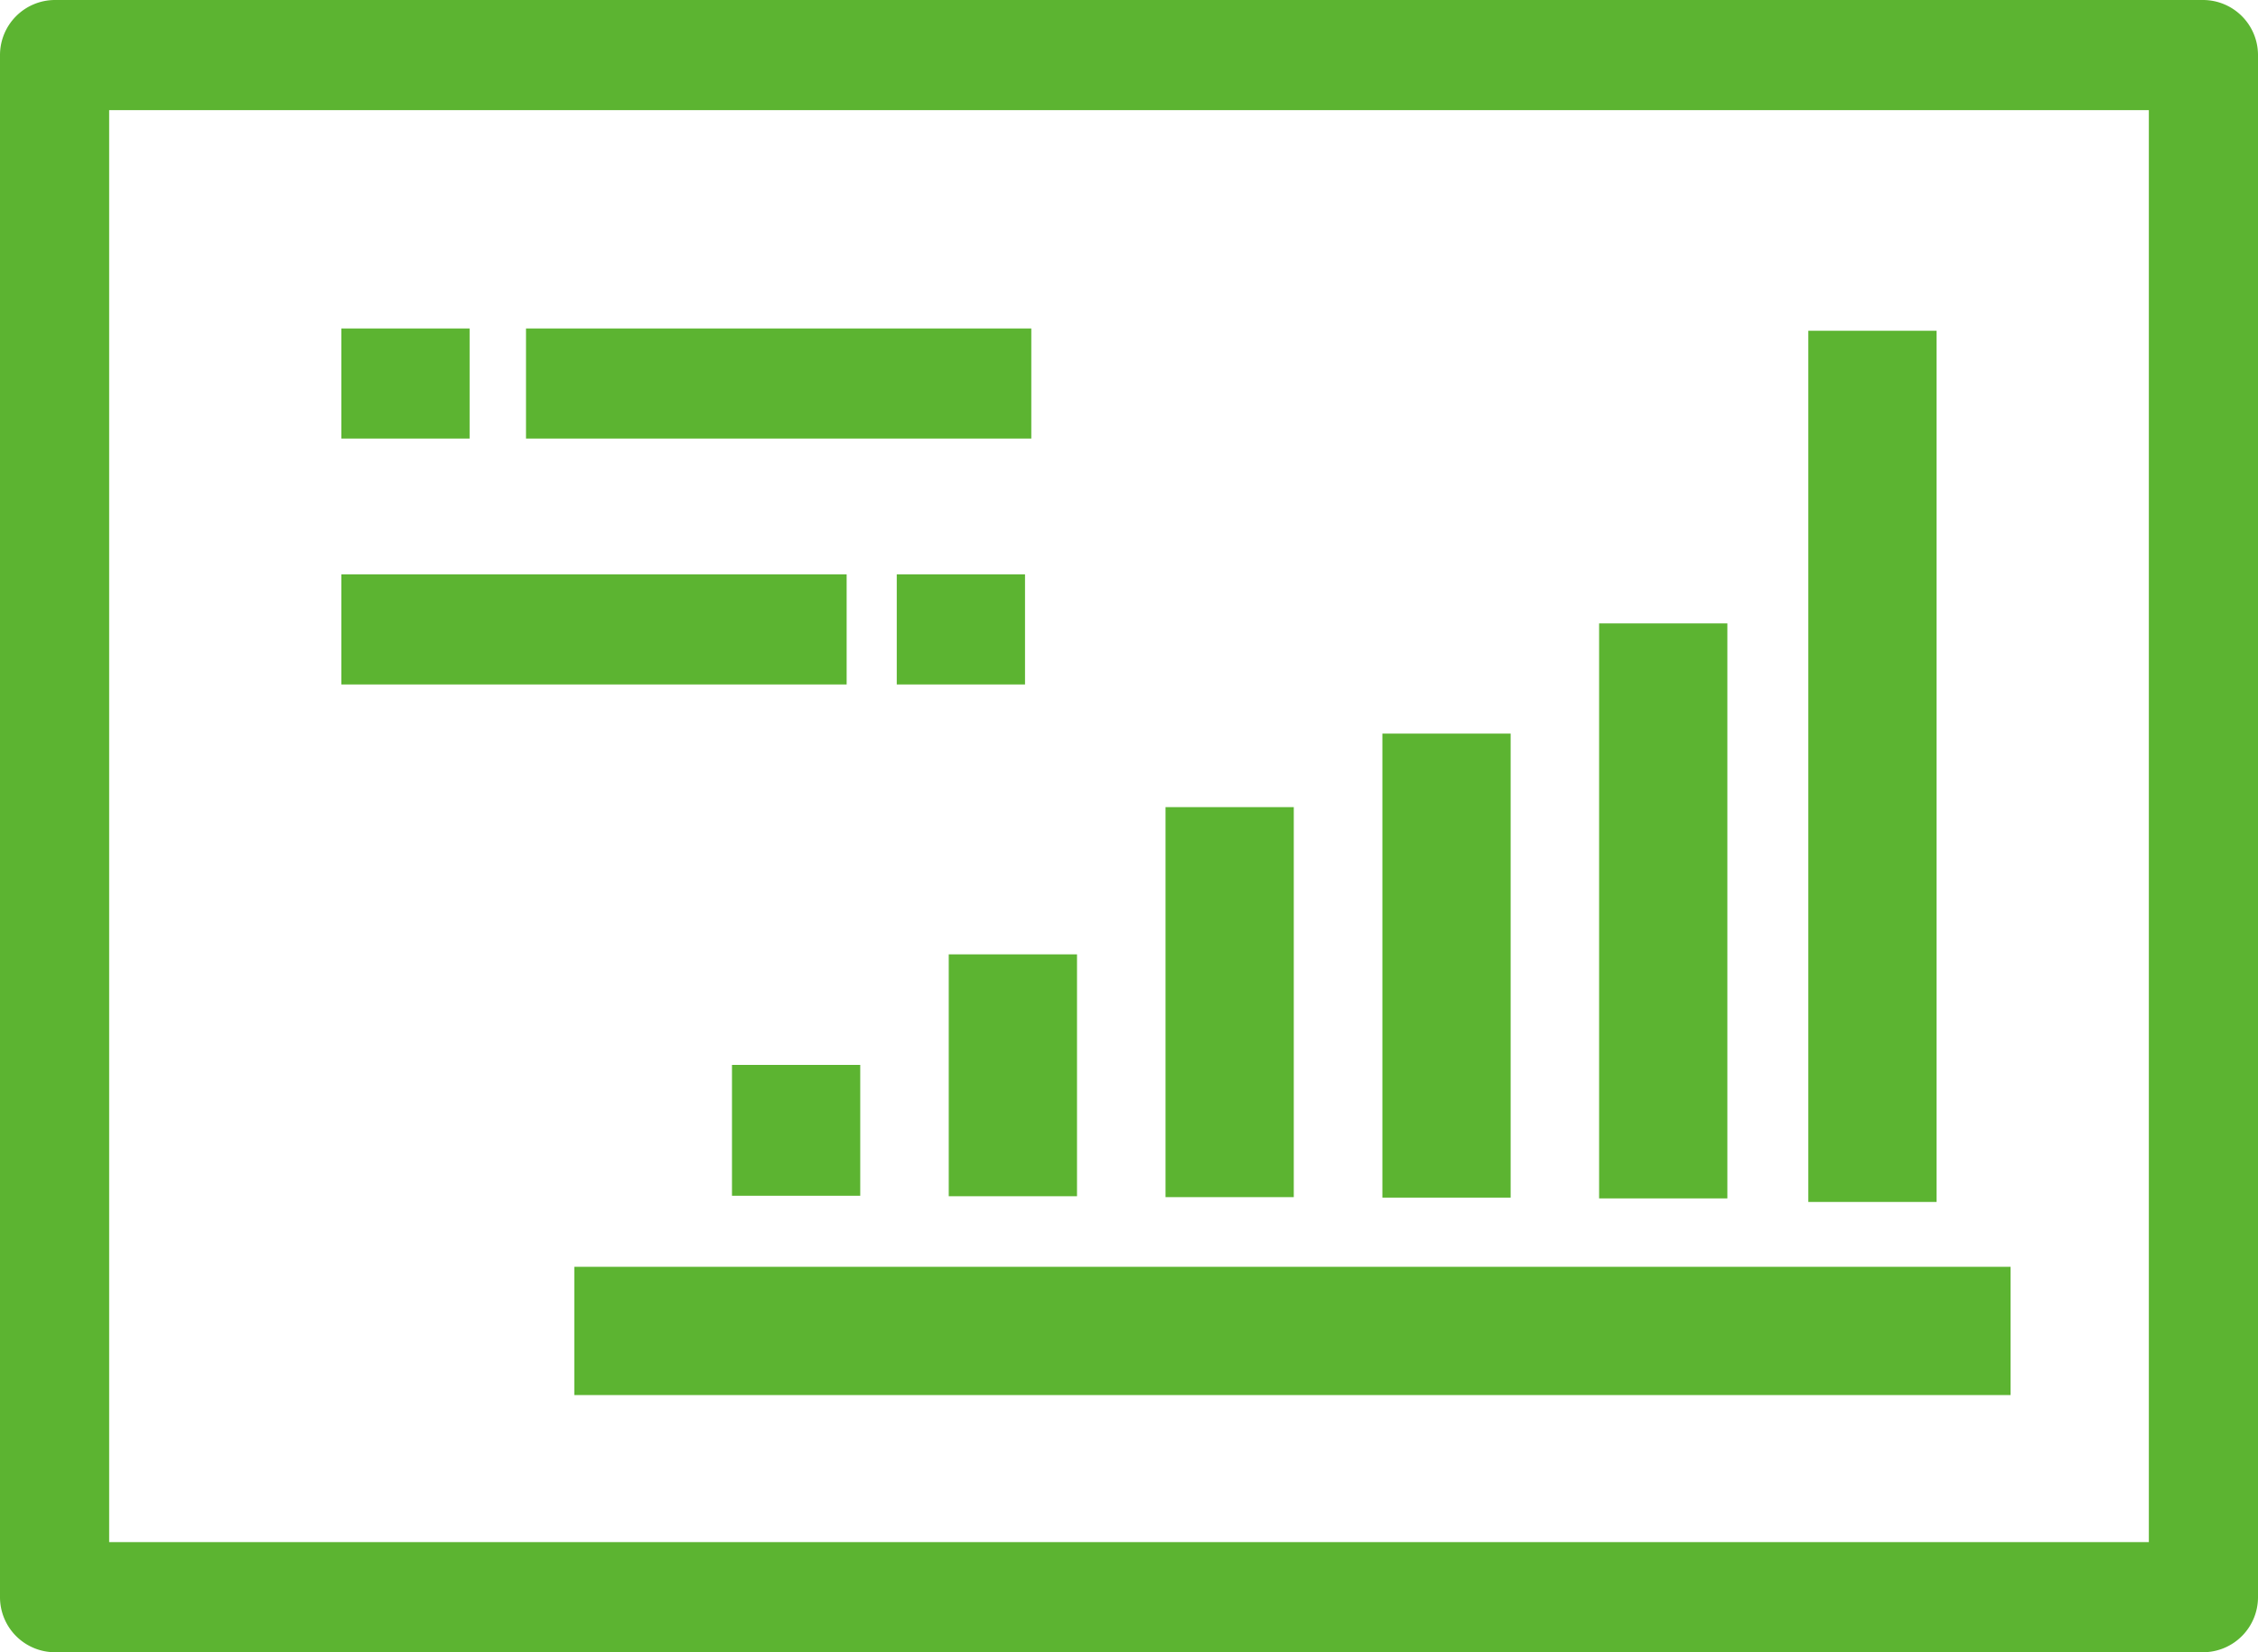 <svg xmlns="http://www.w3.org/2000/svg" width="41" height="30" viewBox="0 0 41 30"><g fill="#5cb431"><path d="M39.018 2H1.982v26h37.036V2M41 1v28a1 1 0 0 1-.991 1H.991A1 1 0 0 1 0 29V1a1 1 0 0 1 .991-1h39.018A1 1 0 0 1 41 1Z"/><path d="M9.551 5.964h9.175v2H9.551Zm-3.353 4.464h9.175v2H6.198Zm0-2.464v-2h2.329v2Zm10.085 4.464v-2h2.329v2Zm-.663 6.907v2.376h-2.329v-2.376zm3.936-2.007v4.392h-2.329v-4.392zm3.936-2.673v7.081h-2.329v-7.081zm3.938-1.335v8.425h-2.329V13.32zm3.935-2.001V21.76h-2.329V11.319zm3.799-5.313v15.818h-2.329V6.006zm1.343 16.995v2.329H10.428v-2.329z"/></g></svg>